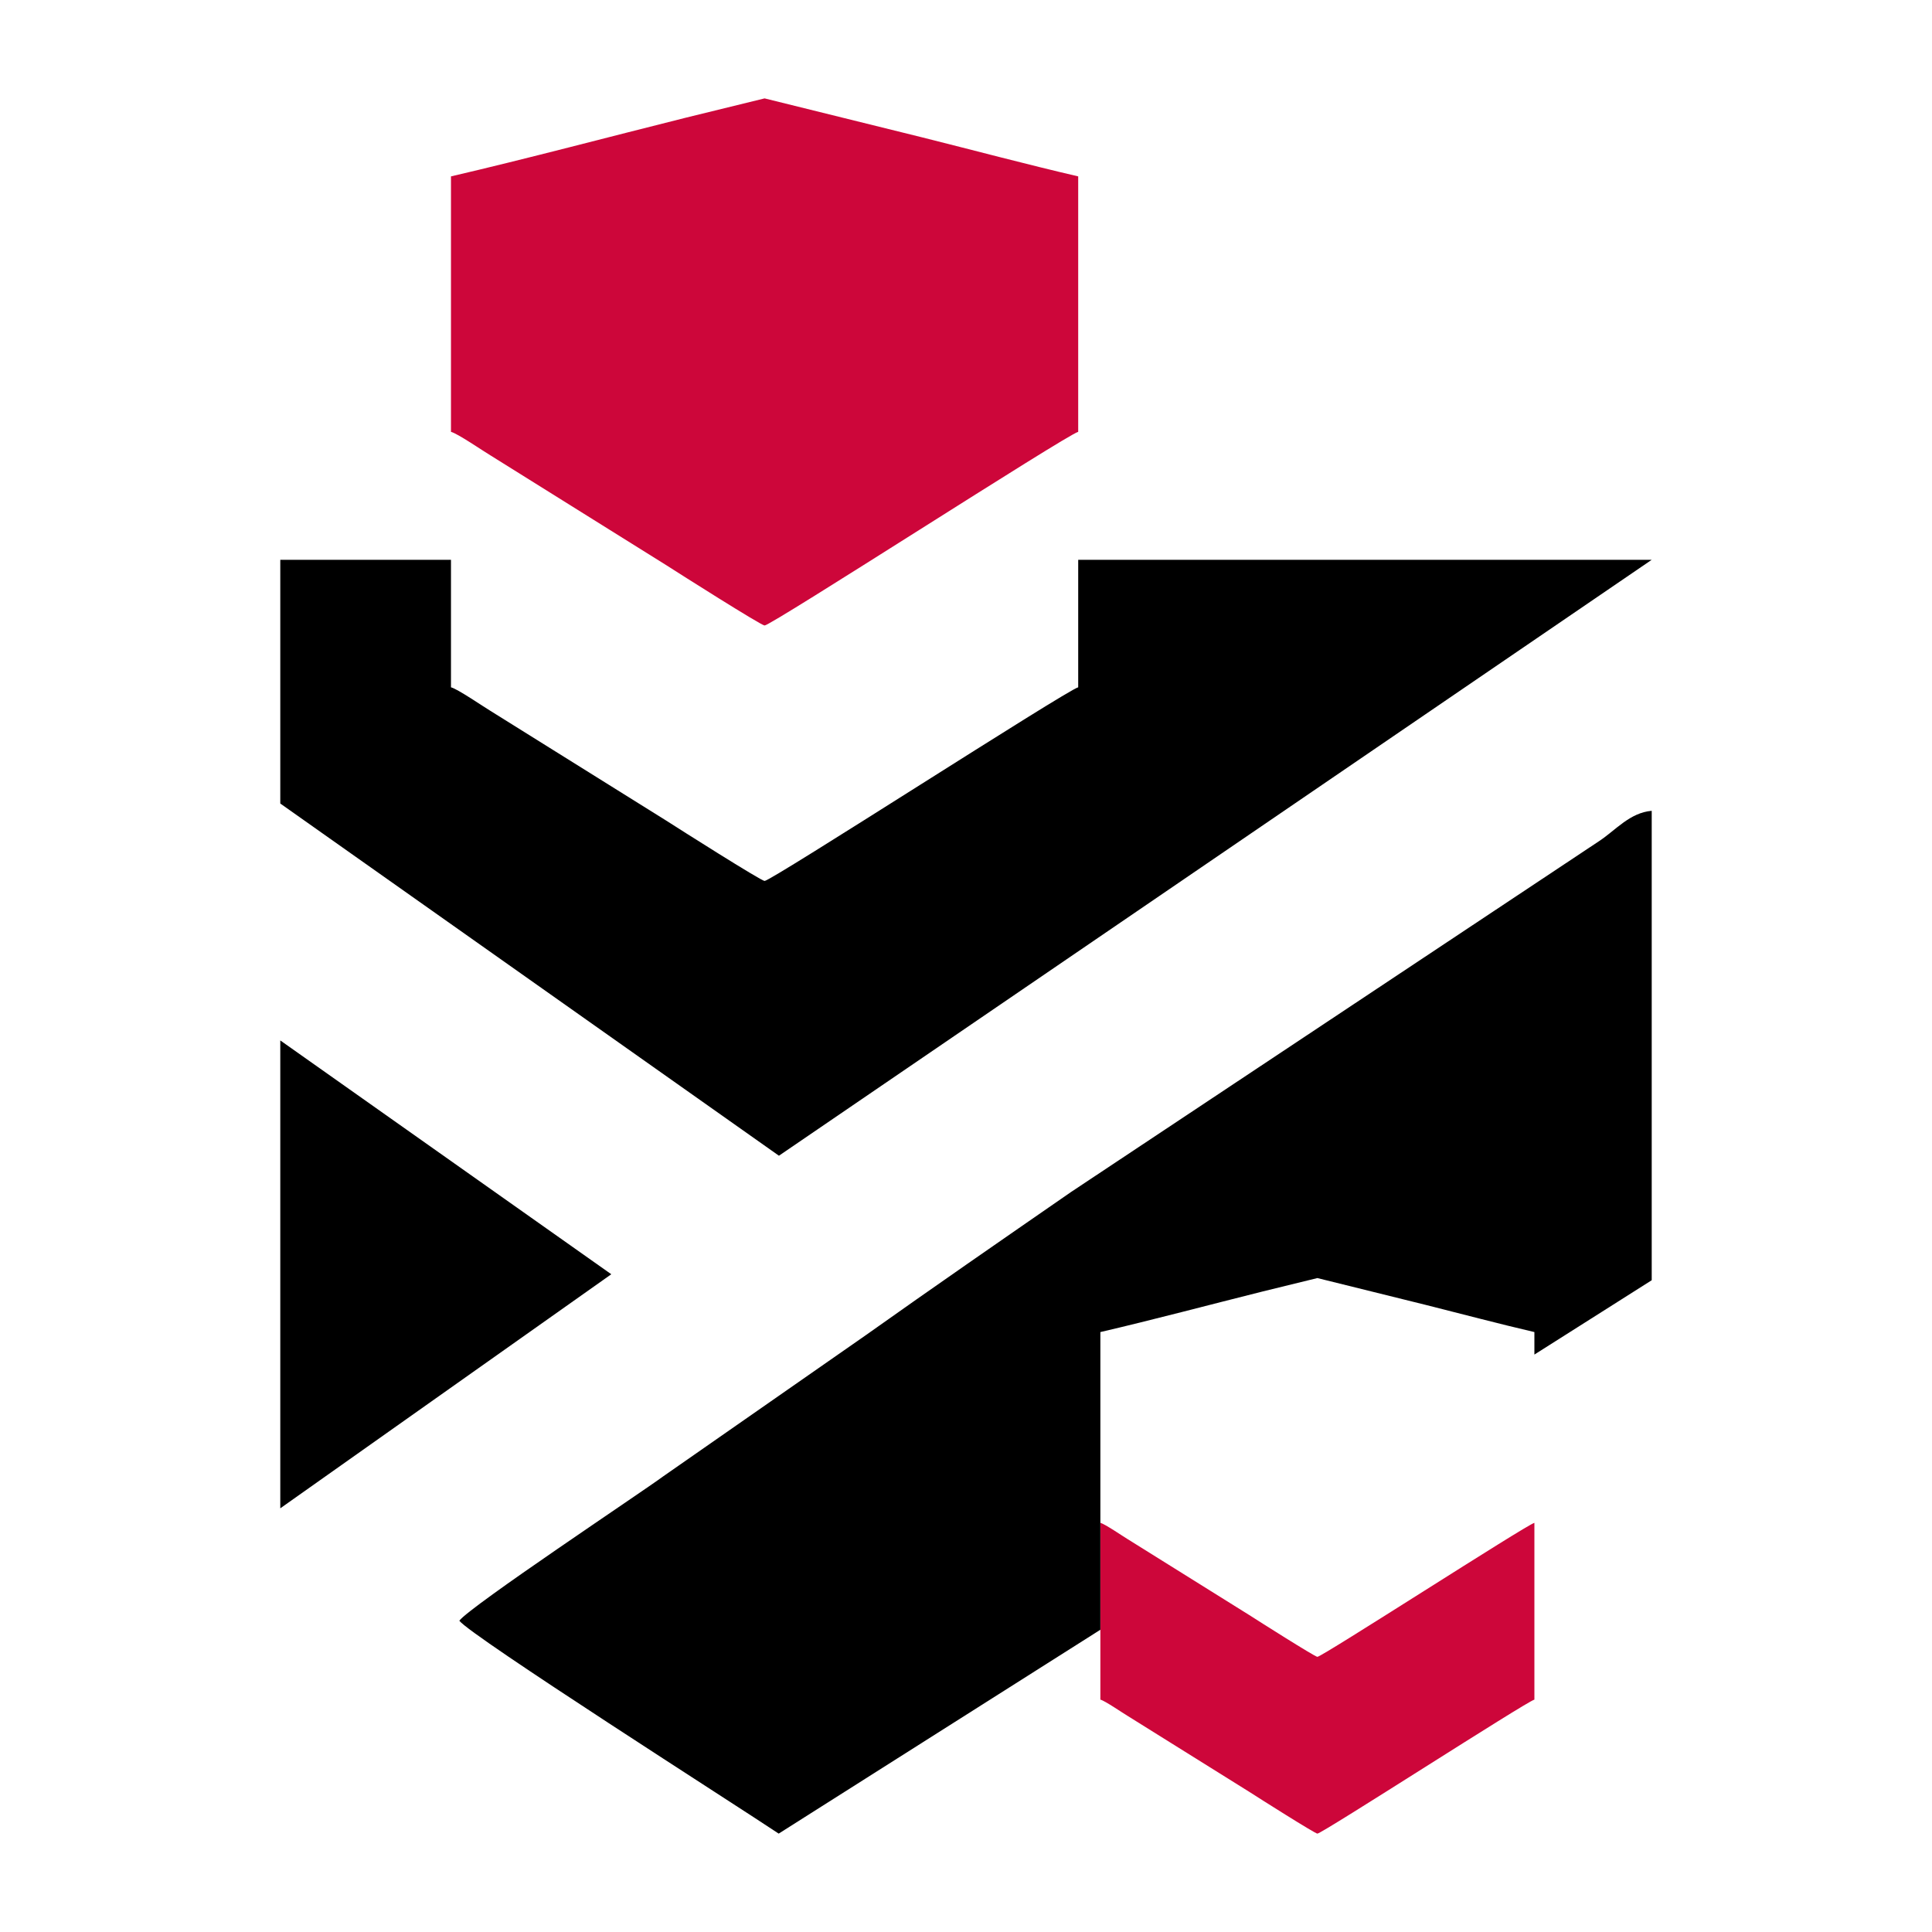 <?xml version="1.0" encoding="UTF-8"?>
<!DOCTYPE svg PUBLIC "-//W3C//DTD SVG 1.1//EN" "http://www.w3.org/Graphics/SVG/1.1/DTD/svg11.dtd">
<!-- Creator: CorelDRAW 2019 -->
<svg xmlns="http://www.w3.org/2000/svg" xml:space="preserve" width="400px" height="400px" version="1.1" style="shape-rendering:geometricPrecision; text-rendering:geometricPrecision; image-rendering:optimizeQuality; fill-rule:evenodd; clip-rule:evenodd"
viewBox="0 0 400 400"
 xmlns:xlink="http://www.w3.org/1999/xlink"
 xmlns:xodm="http://www.corel.com/coreldraw/odm/2003">
 <defs>
  <style type="text/css">
   <![CDATA[
    .fil0 {fill:black}
    .fil1 {fill:#CD063A}
   ]]>
  </style>
 </defs>
 <g id="Слой_x0020_1">
  <g id="_1195137976">
   <polygon class="fil0" points="58.03,215.41 58.03,257.4 58.03,312.28 126.56,263.82 "/>
   <path class="fil1" d="M93.37 36.52l0 52.89c1.35,0.32 6.78,4.05 8.14,4.85l36.46 22.77c2.59,1.67 19.62,12.47 20.33,12.47 1.4,0 62.59,-39.54 64.93,-40.09l0 -52.89c-10.82,-2.52 -21.52,-5.38 -32.43,-8.11l-32.5 -8.04 -16.28 3.99c-15.94,3.98 -32.92,8.5 -48.65,12.16z"/>
   <path class="fil0" d="M58.03 115.9l0 50.46 103.24 72.92 180.7 -123.38 0 0 -118.74 0 0 26.4c-2.34,0.55 -63.53,40.09 -64.93,40.09 -0.71,0 -17.74,-10.8 -20.33,-12.47l-36.46 -22.76c-1.36,-0.81 -6.79,-4.54 -8.14,-4.86l0 -26.4 -35.34 0z"/>
   <path class="fil1" d="M317.68 333.62l0 18.27c-1.62,0.38 -43.96,27.74 -44.93,27.74 -0.49,0 -12.28,-7.47 -14.07,-8.63l-25.23 -15.75c-0.94,-0.55 -4.7,-3.14 -5.63,-3.36l0 -18.27 0 -18.33c0.93,0.22 4.69,2.8 5.63,3.36l25.23 15.75c1.79,1.16 13.58,8.63 14.07,8.63 0.97,0 43.31,-27.36 44.93,-27.74l0 18.33z"/>
   <path class="fil0" d="M95.1 335.55c2.29,3.12 58,38.64 66.12,44.08l66.6 -42.21 0 -25.03 0 -25.8 0 -10.8c10.88,-2.53 22.63,-5.66 33.66,-8.42l11.27 -2.76 22.49 5.57c7.55,1.89 14.95,3.87 22.44,5.61l0 4.66 24.29 -15.39 0 -97.19c-4.51,0.38 -7.42,3.96 -10.81,6.22l-109.41 72.7c-14.54,10.06 -28.39,19.63 -42.49,29.64l-41.93 29.22c-4.19,3.11 -40.09,26.97 -42.23,29.9z"/>
  </g>
 </g>
</svg>
